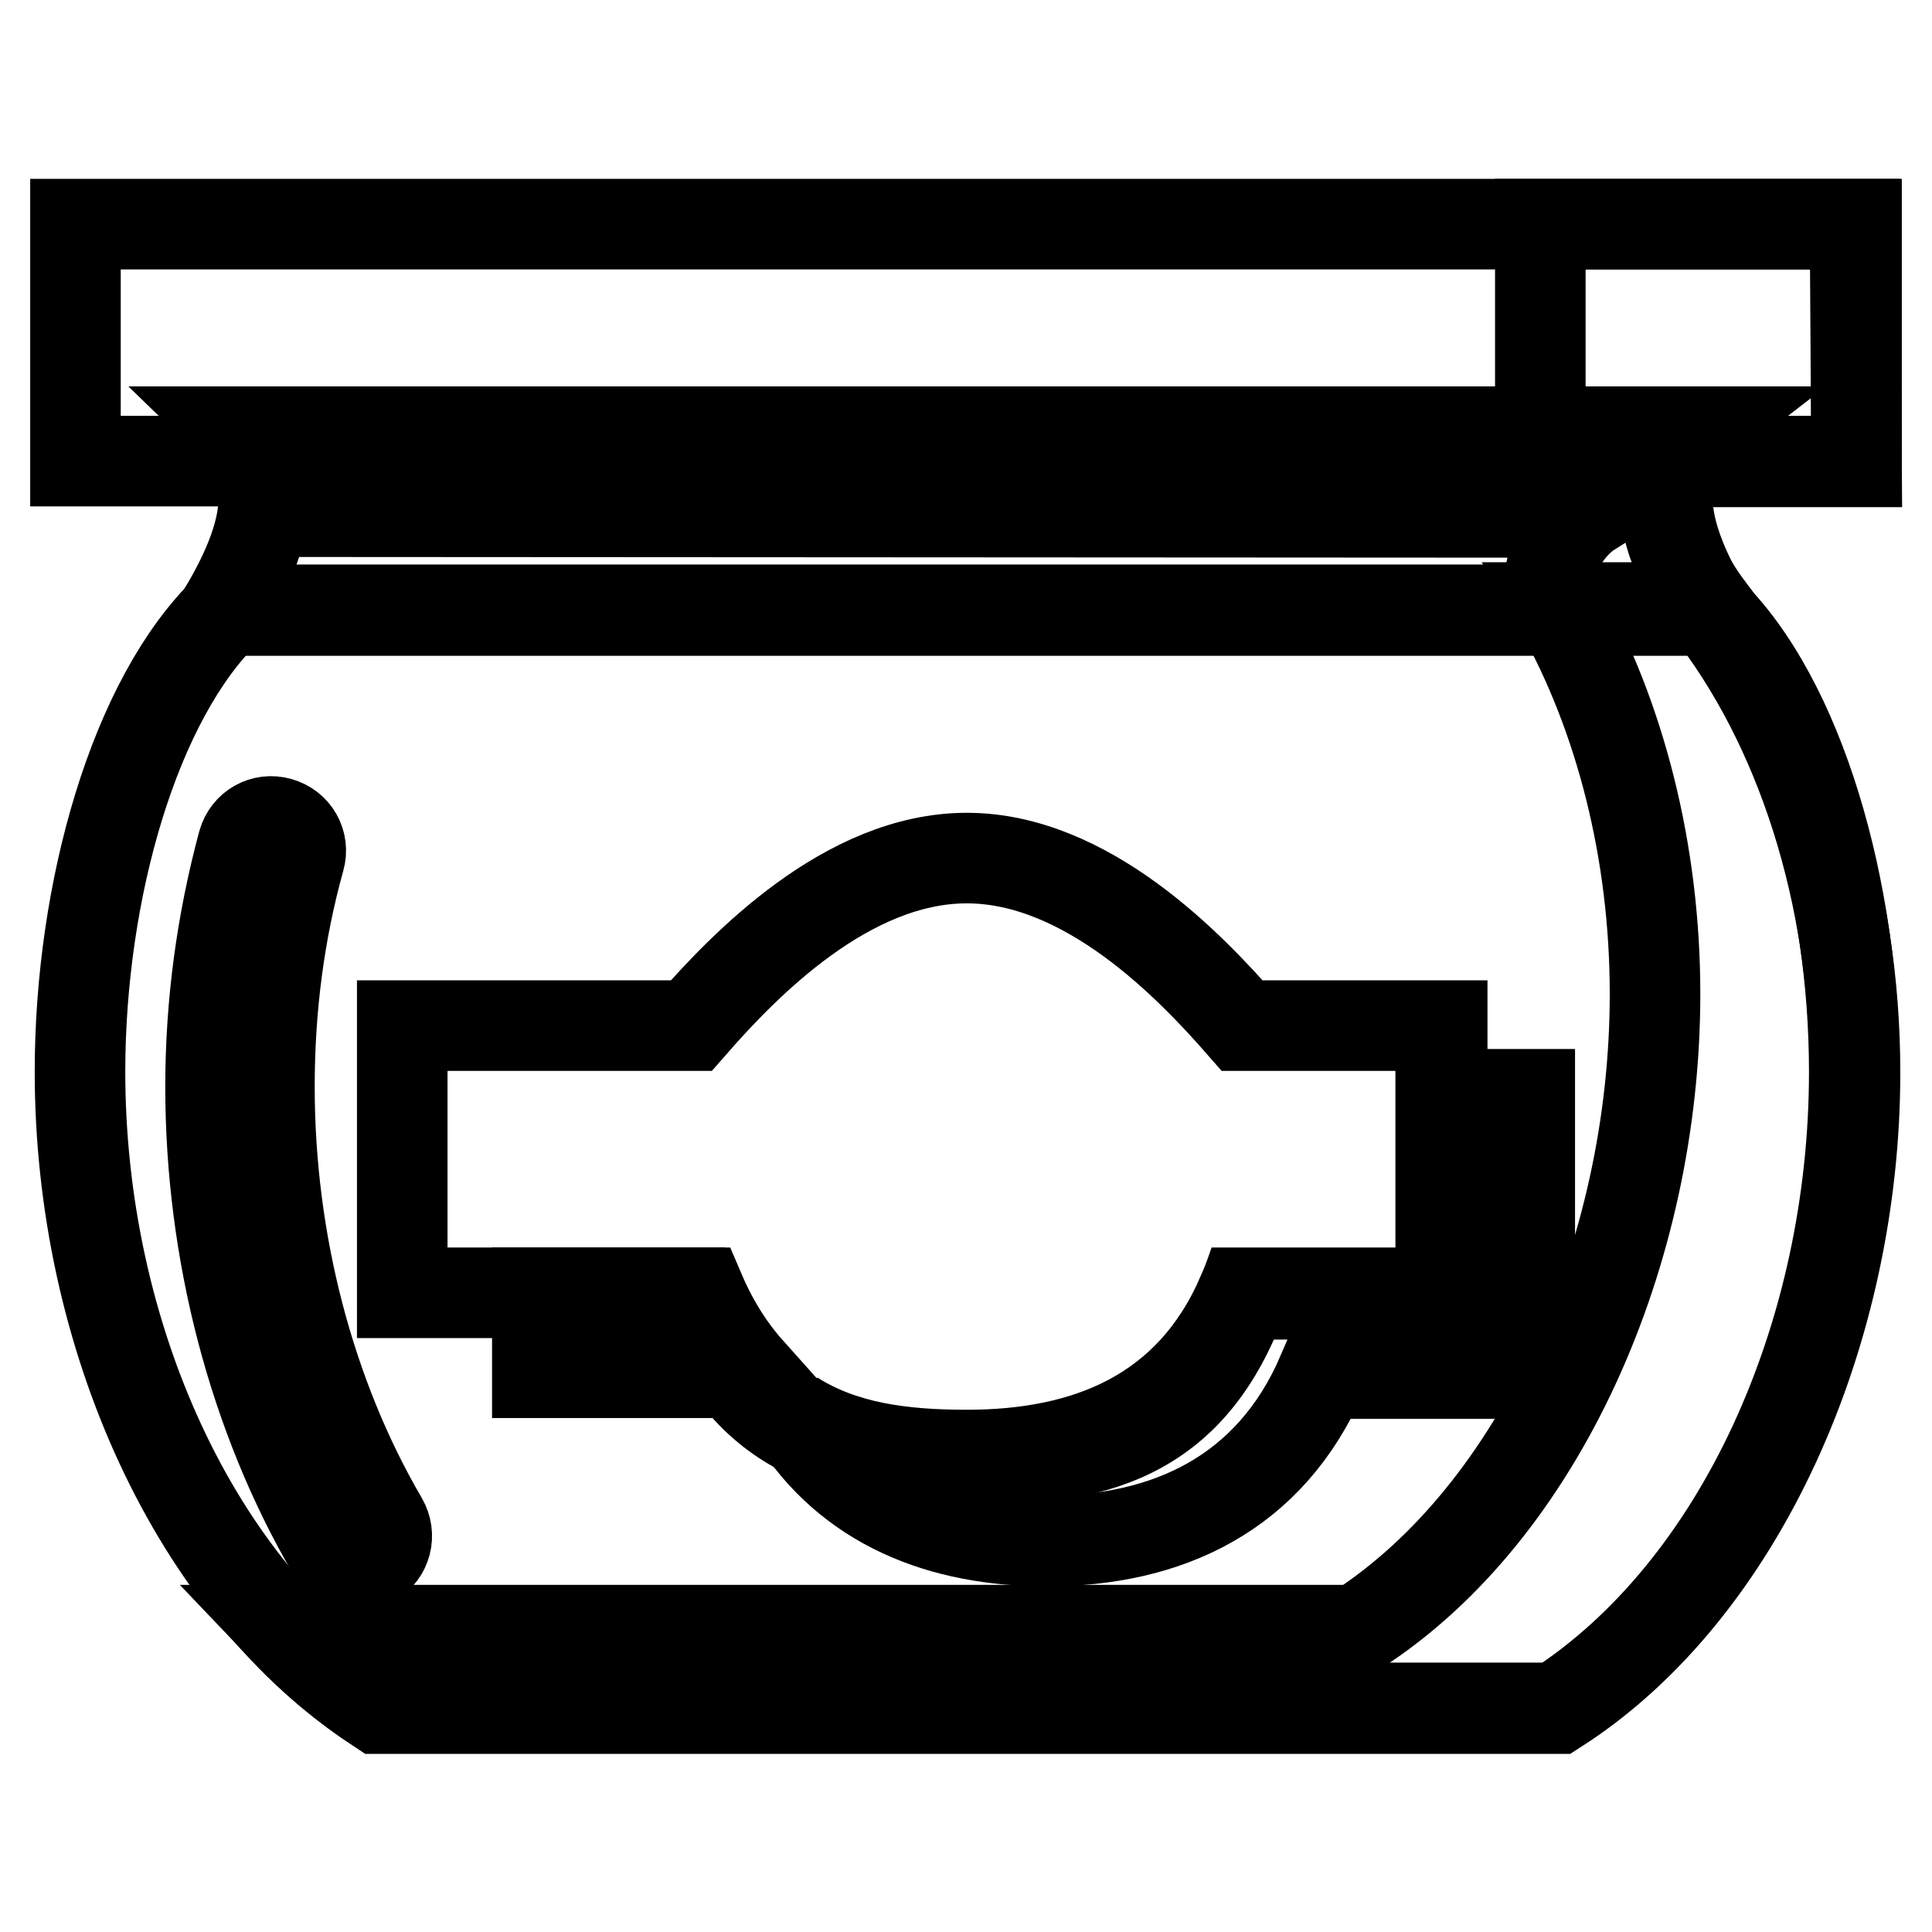 <?xml version="1.0" encoding="utf-8"?>
<!-- Svg Vector Icons : http://www.onlinewebfonts.com/icon -->
<!DOCTYPE svg PUBLIC "-//W3C//DTD SVG 1.1//EN" "http://www.w3.org/Graphics/SVG/1.1/DTD/svg11.dtd">
<svg version="1.1" xmlns="http://www.w3.org/2000/svg" xmlns:xlink="http://www.w3.org/1999/xlink" x="0px" y="0px" viewBox="0 0 256 256" enable-background="new 0 0 256 256" xml:space="preserve">
<g><g><path stroke-width="12" fill-opacity="0" stroke="#000000"  d="M30.1,80.8C17.8,92.6,10.6,118.1,10.6,142c0,35,15.3,68.6,39.5,84.3h156.1c24.3-15.7,39.5-49.3,39.5-84.3c0-23.9-7.2-49.4-19.5-61.2H30.1z"/><path stroke-width="12" fill-opacity="0" stroke="#000000"  d="M47.4,207.5c-1.3,0-2.7-0.7-3.4-2c-10.4-17.8-16.1-39.6-16.1-61.5c0-11.1,1.5-21.9,4.3-32.3c0.6-2.1,2.7-3.3,4.8-2.7c2.1,0.6,3.3,2.7,2.7,4.8c-2.7,9.7-4,19.8-4,30.2c0,20.5,5.3,40.9,15,57.5c1.1,1.9,0.5,4.3-1.4,5.4C48.7,207.4,48,207.5,47.4,207.5z"/><path stroke-width="12" fill-opacity="0" stroke="#000000"  d="M226.3,80.5h-19.7c8.1,14.4,12.7,32.4,12.7,51.2c0,34.4-15.3,68.7-39.5,84.3h-142c3.8,4,8,7.5,12.4,10.4h156.1c24.3-15.6,39.5-49.9,39.5-84.3C245.8,118.5,238.6,96.1,226.3,80.5z"/><path stroke-width="12" fill-opacity="0" stroke="#000000"  d="M92.8,171.3H71.2v10.6h28.3C96.9,179,94.6,175.5,92.8,171.3z"/><path stroke-width="12" fill-opacity="0" stroke="#000000"  d="M190.9,145v26.5l-26.3,0c-6.9,15.9-20.6,21.3-36.5,21.3c-8.5,0-16.4-1-23-5.2c7.4,11.9,19.7,16.6,33.6,16.6c15.9,0,29.6-6.2,36.5-22.2h27.5V145L190.9,145z"/><path stroke-width="12" fill-opacity="0" stroke="#000000"  d="M190.9,135.9h-26.3c-6.9-7.9-20.6-22.2-36.5-22.2c-15.9,0-29.6,14.3-36.5,22.2H53.3v35.4h38.5c6.9,19.7,20.6,22.2,36.5,22.2c15.9,0,29.6-2.5,36.5-22.2h26.3V135.9L190.9,135.9z"/><path stroke-width="12" fill-opacity="0" stroke="#000000"  d="M226.2,57.9c0,0-11.8,3.3,0,23H29.7c11.8-19.7,0-23.2,0-23.2L226.2,57.9z"/><path stroke-width="12" fill-opacity="0" stroke="#000000"  d="M224.4,57.2H31.8c0,0,3.5,3.4,3.3,10.6l175.4,0.1c0,0-6.5,4.1-5,12.7h20.9C214.7,64.7,224.4,57.2,224.4,57.2z"/><path stroke-width="12" fill-opacity="0" stroke="#000000"  d="M246,61.1H10V29.7h236V61.1z"/><path stroke-width="12" fill-opacity="0" stroke="#000000"  d="M204.1,29.7v31.5H246l-0.2-31.5H204.1z"/></g></g>
</svg>